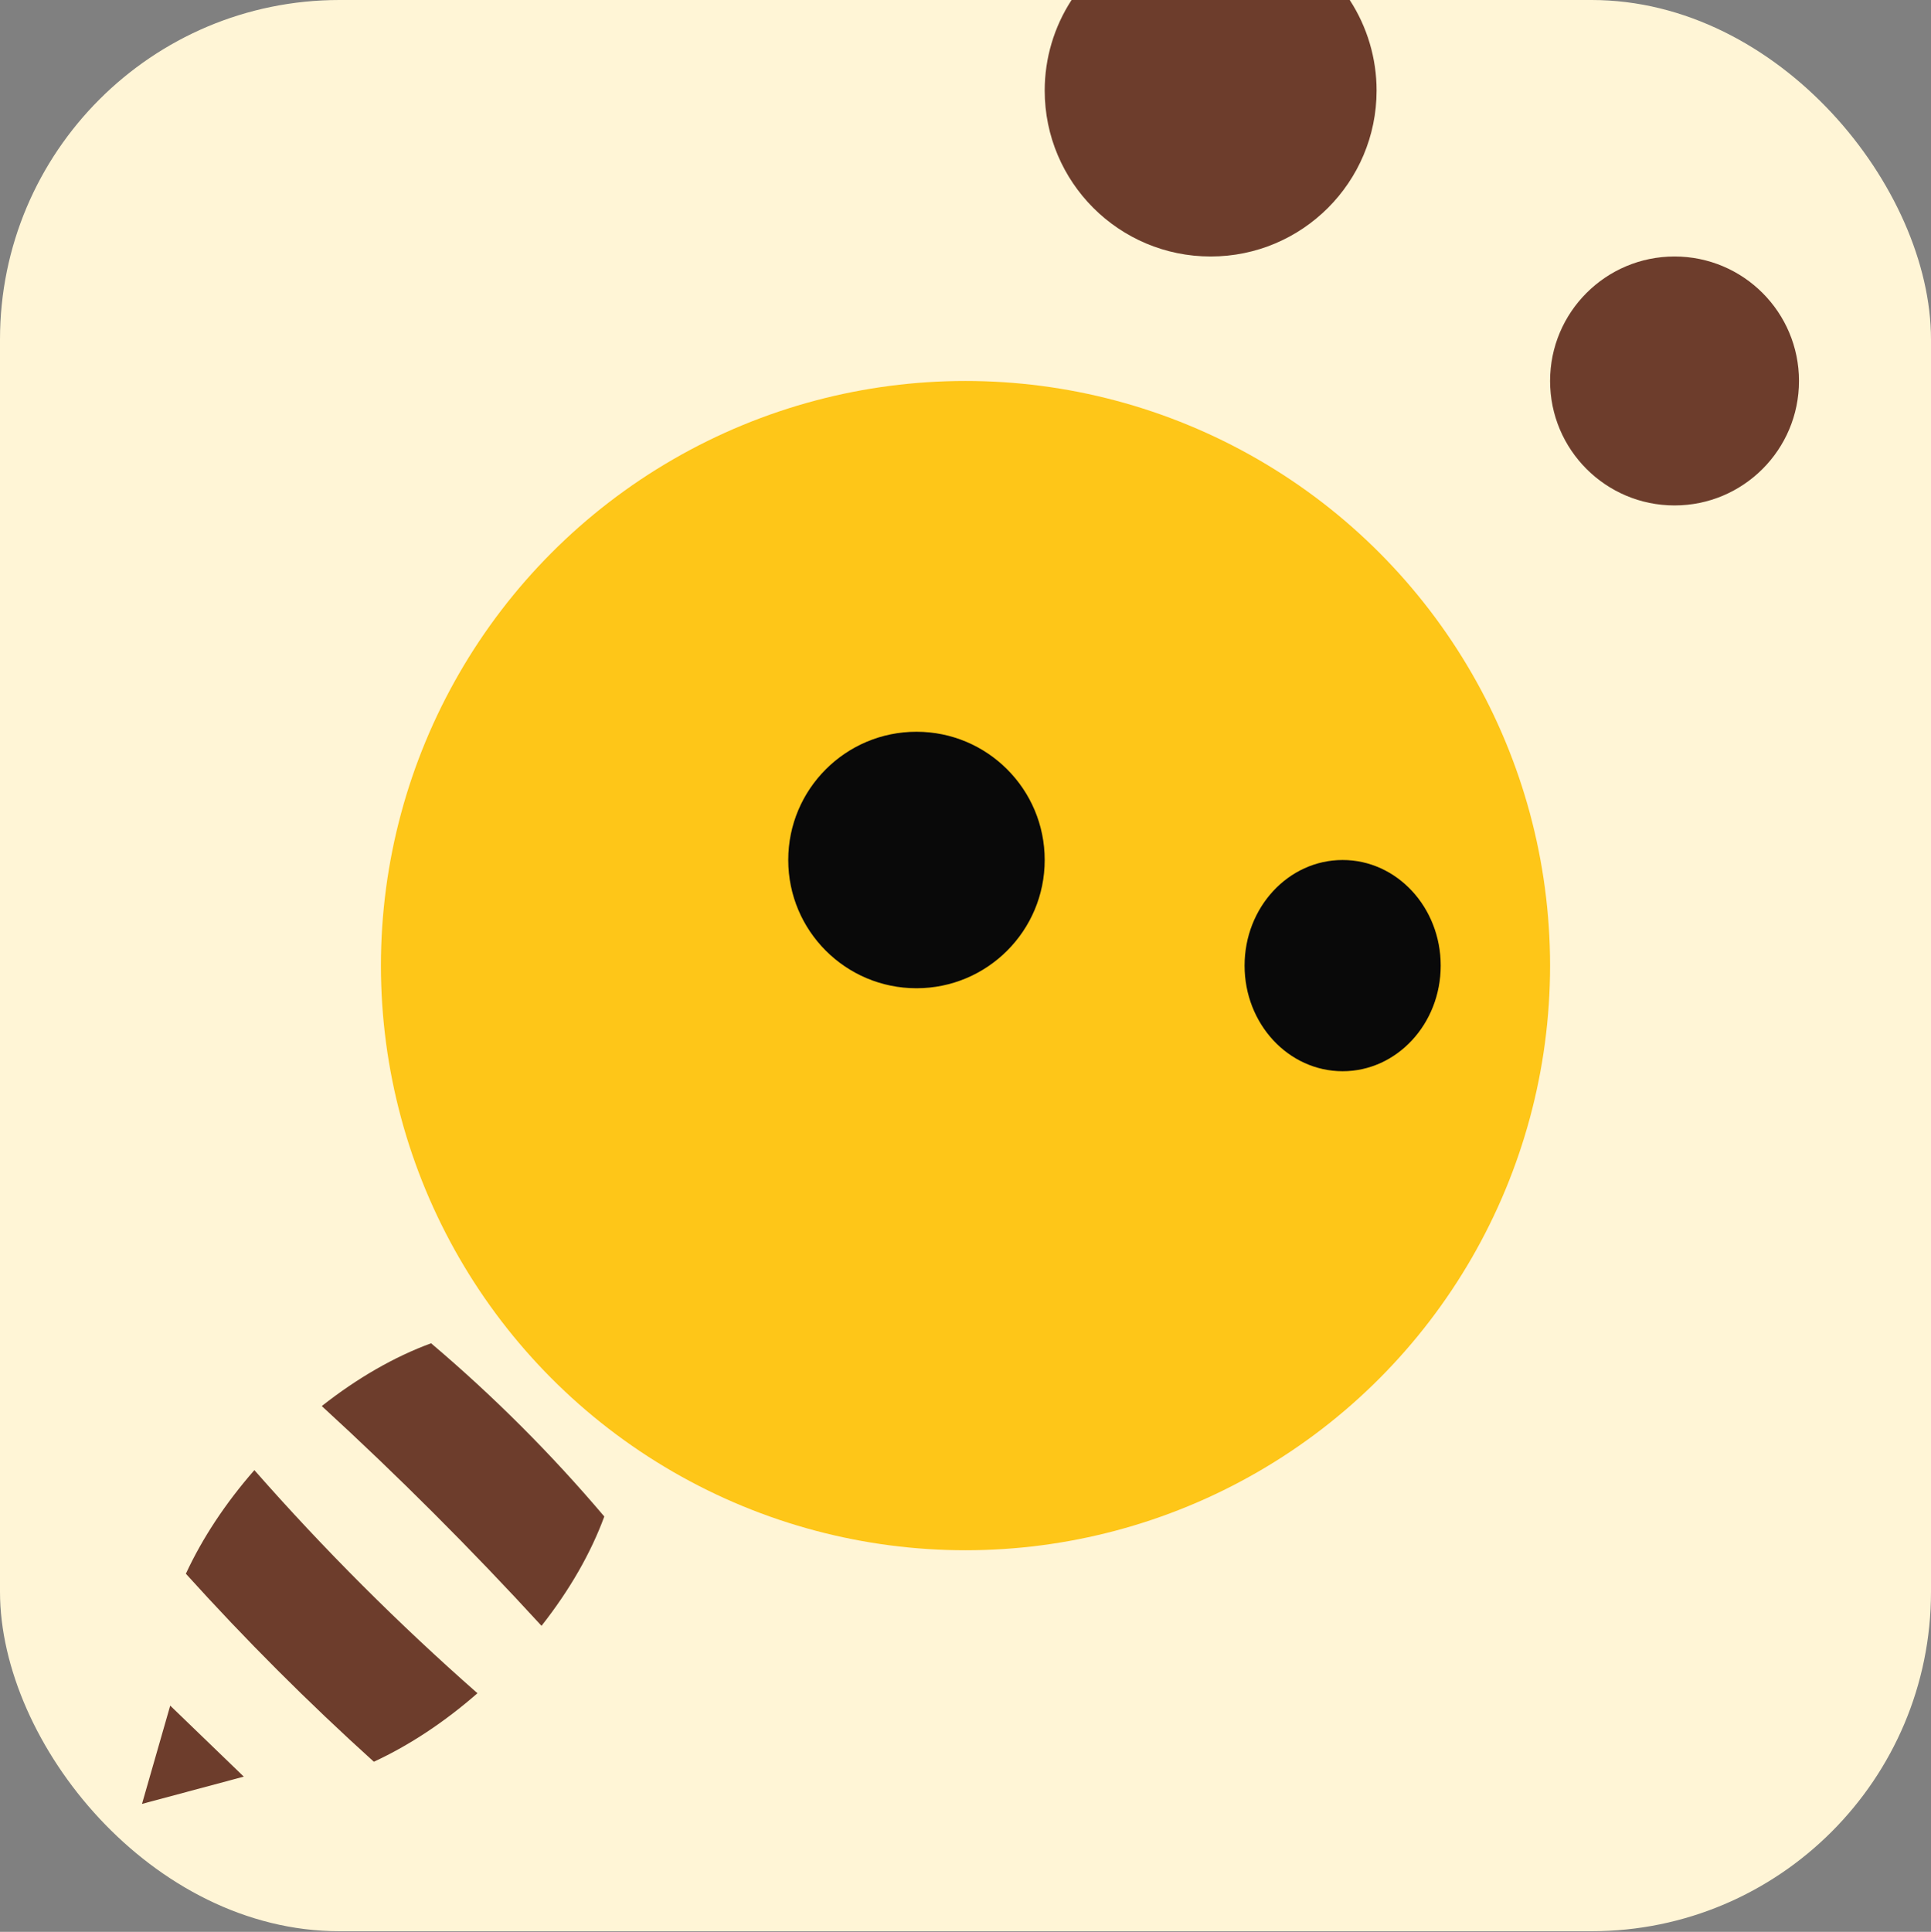 <svg xmlns="http://www.w3.org/2000/svg" xmlns:xlink="http://www.w3.org/1999/xlink" fill="none" version="1.1" width="512" height="512.167" viewBox="0 0 512 512.167"><rect x="0" y="0" width="512" height="512.167" fill="#808080" stroke="none"/><g><g><rect x="0" y="0" width="512" height="512" rx="90" fill="#FFF5D6" fill-opacity="1"/></g><g><ellipse cx="444" cy="101" rx="33" ry="33" fill="#6D3D2C" fill-opacity="1"/></g><g><path d="M321,68C345.3,68,365,48.3,365,24C365,15.479,362.526,7.142,357.878,0L284.122,0C279.474,7.142,277,15.479,277,24C277,48.3,296.7,68,321,68Z" fill-rule="evenodd" fill="#6D3D2C" fill-opacity="1"/></g><g><g><ellipse cx="256" cy="256" rx="155" ry="155" fill="#FEC618" fill-opacity="1"/></g><g><ellipse cx="243" cy="228" rx="34" ry="34" fill="#090909" fill-opacity="1"/></g><g><ellipse cx="356" cy="256" rx="26" ry="28" fill="#090909" fill-opacity="1"/></g></g><g transform="matrix(0.707,-0.707,0.707,0.707,-319.069,135.716)"><g><path d="M61.416,530.093Q60.519,512.466,60.519,494.84Q60.519,477.214,61.416,459.588C71.205,456.003,82.071,453.788,93.687,453.008Q92.342,473.924,92.342,494.84Q92.342,515.756,93.687,536.672C82.071,535.893,71.205,533.677,61.416,530.093Z" fill-rule="evenodd" fill="#6D3D2C" fill-opacity="1"/></g><g><path d="M118.338,536.047Q119.234,515.444,119.234,494.84Q119.234,474.237,118.338,453.633C130.294,455.058,141.185,458.003,150.609,462.36Q151.953,478.6,151.953,494.84Q151.953,511.081,150.609,527.321C141.185,531.678,130.294,534.622,118.338,536.047Z" fill-rule="evenodd" fill="#6D3D2C" fill-opacity="1"/></g><g transform="matrix(0.866,0.5,-0.5,0.866,239.313,53.524)"><path d="M35.914,473.327L49.888,496.562L21.941,496.562L35.914,473.327Z" fill="#6D3D2C" fill-opacity="1"/></g></g></g></svg>